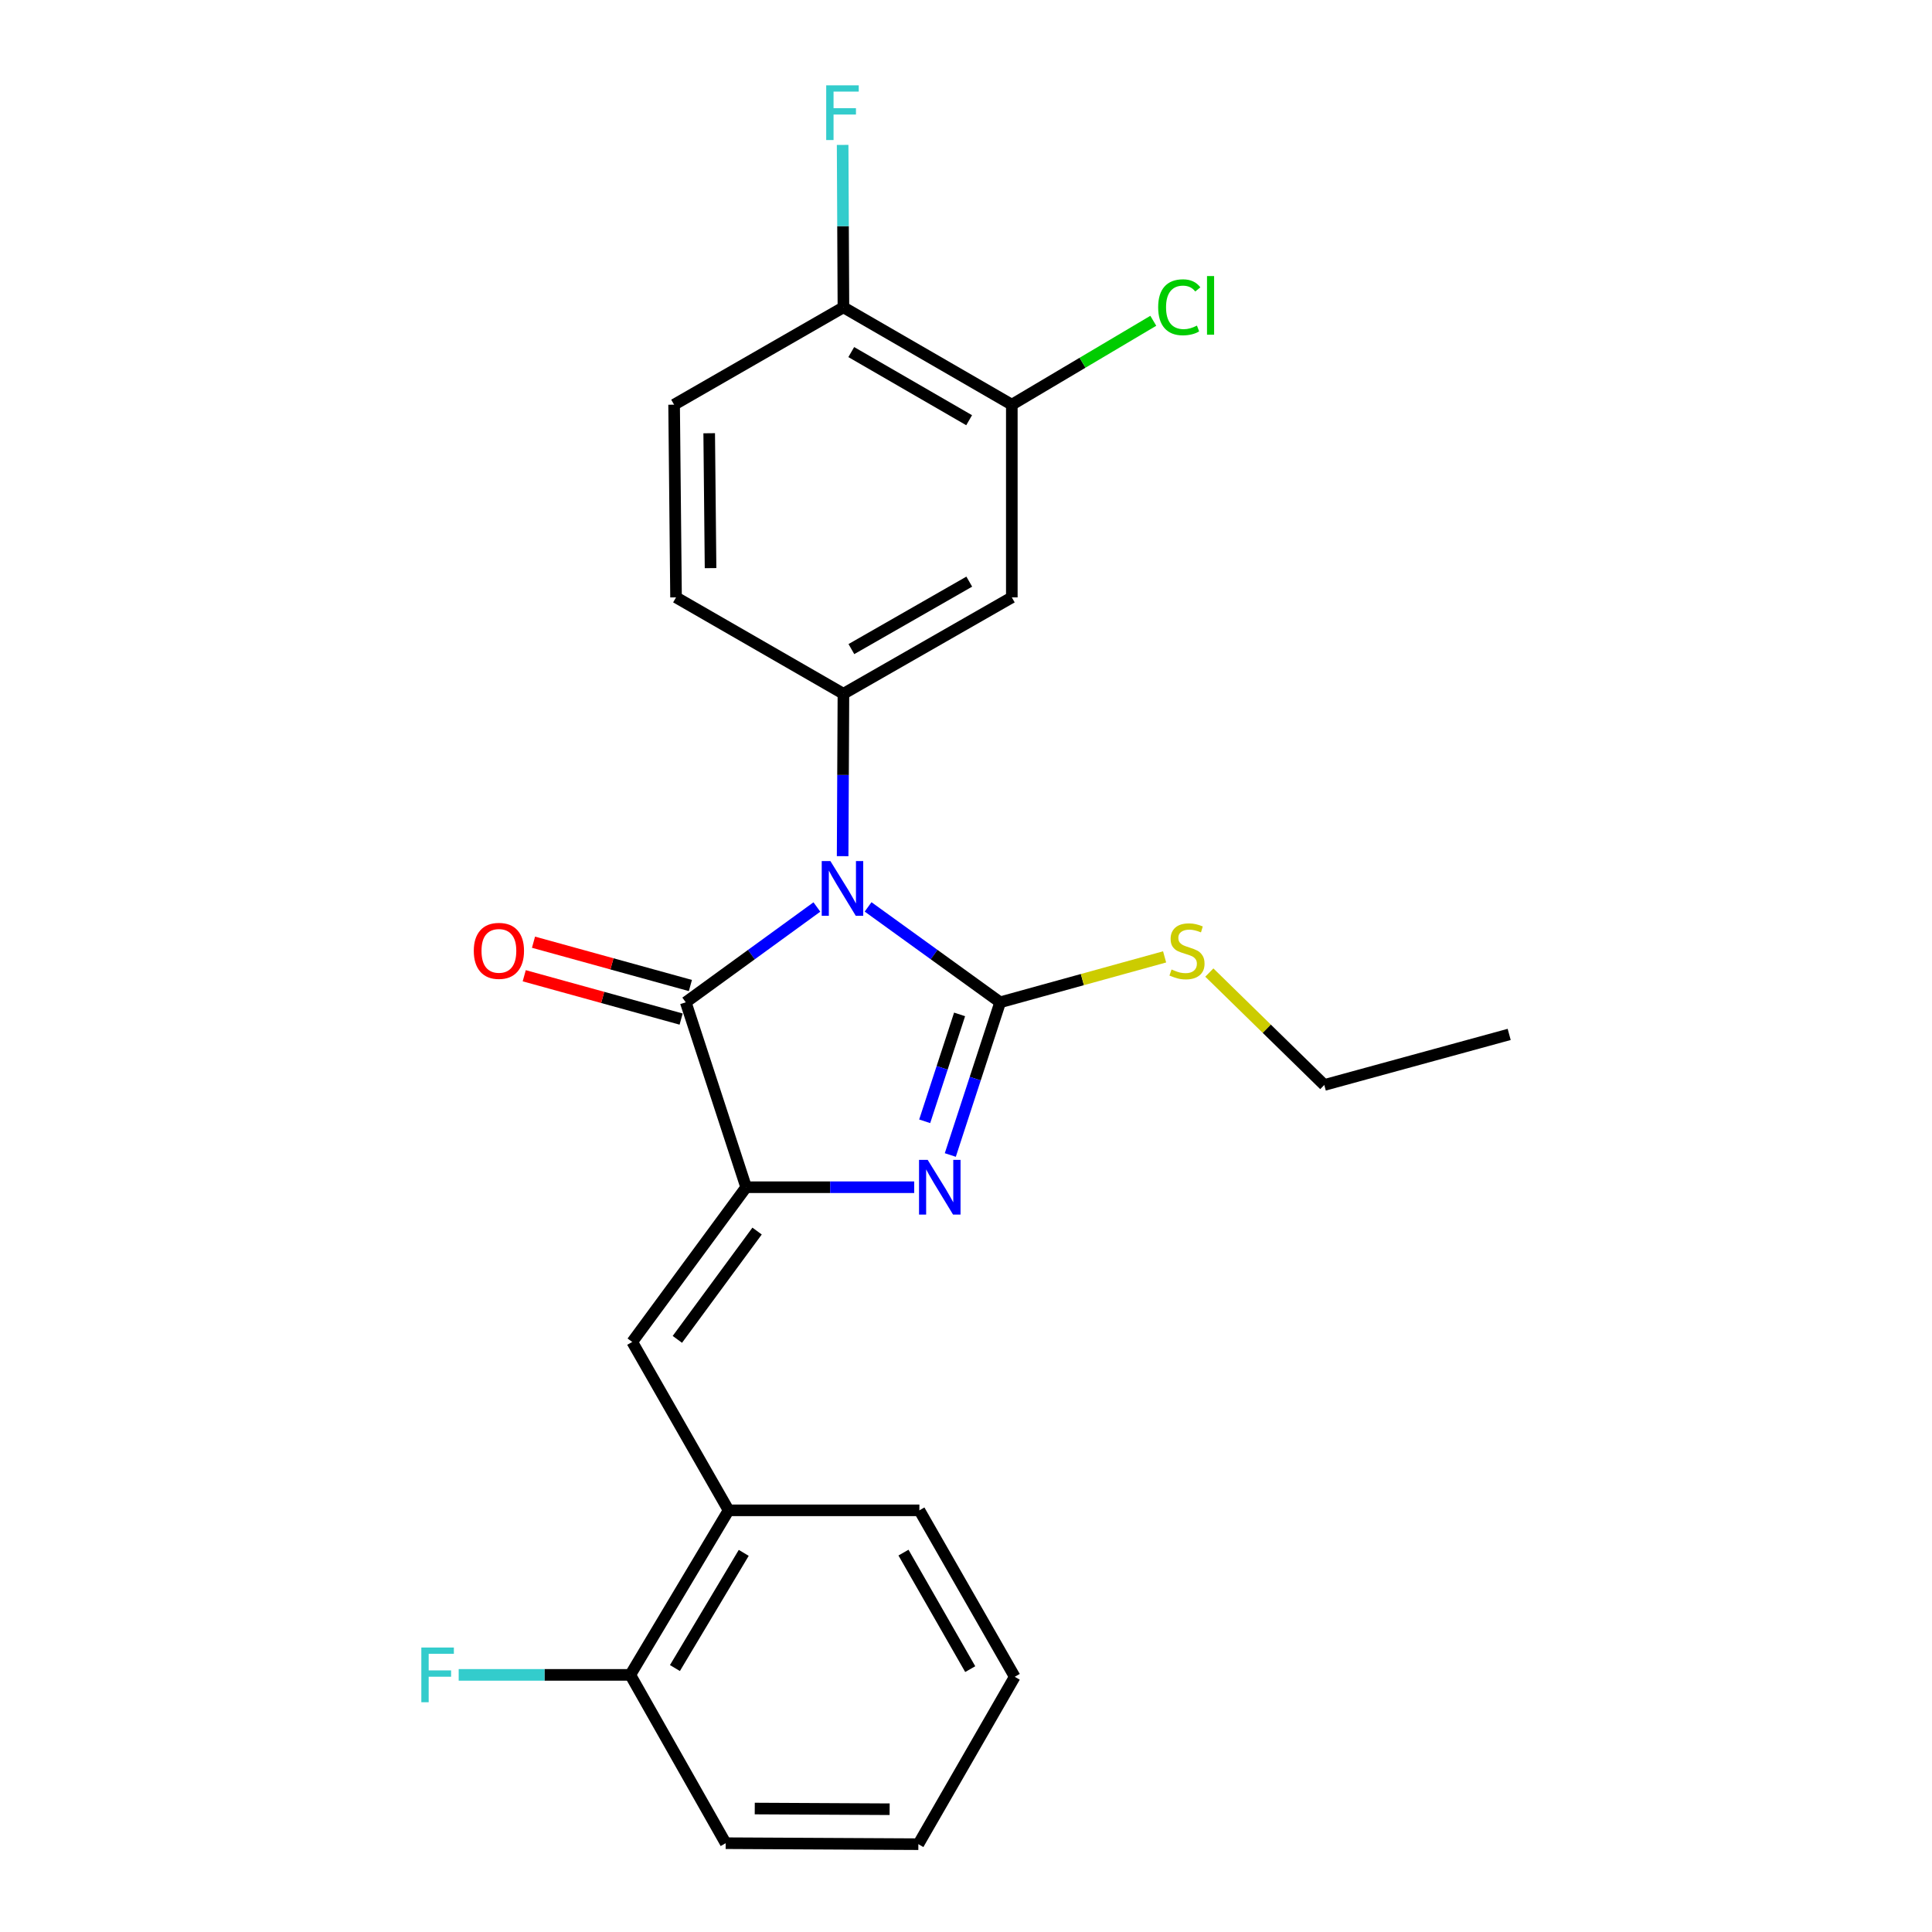 <?xml version='1.0' encoding='iso-8859-1'?>
<svg version='1.1' baseProfile='full'
              xmlns='http://www.w3.org/2000/svg'
                      xmlns:rdkit='http://www.rdkit.org/xml'
                      xmlns:xlink='http://www.w3.org/1999/xlink'
                  xml:space='preserve'
width='1000px' height='1000px' viewBox='0 0 1000 1000'>
<!-- END OF HEADER -->
<rect style='opacity:1.0;fill:#FFFFFF;stroke:none' width='1000' height='1000' x='0' y='0'> </rect>
<path class='bond-0' d='M 449.321,469.409 L 483.5,494.097' style='fill:none;fill-rule:evenodd;stroke:#0000FF;stroke-width:6px;stroke-linecap:butt;stroke-linejoin:miter;stroke-opacity:1' />
<path class='bond-0' d='M 483.5,494.097 L 517.679,518.786' style='fill:none;fill-rule:evenodd;stroke:#000000;stroke-width:6px;stroke-linecap:butt;stroke-linejoin:miter;stroke-opacity:1' />
<path class='bond-3' d='M 422.818,469.46 L 388.884,494.123' style='fill:none;fill-rule:evenodd;stroke:#0000FF;stroke-width:6px;stroke-linecap:butt;stroke-linejoin:miter;stroke-opacity:1' />
<path class='bond-3' d='M 388.884,494.123 L 354.95,518.786' style='fill:none;fill-rule:evenodd;stroke:#000000;stroke-width:6px;stroke-linecap:butt;stroke-linejoin:miter;stroke-opacity:1' />
<path class='bond-4' d='M 436.146,443.154 L 436.35,401.122' style='fill:none;fill-rule:evenodd;stroke:#0000FF;stroke-width:6px;stroke-linecap:butt;stroke-linejoin:miter;stroke-opacity:1' />
<path class='bond-4' d='M 436.35,401.122 L 436.555,359.09' style='fill:none;fill-rule:evenodd;stroke:#000000;stroke-width:6px;stroke-linecap:butt;stroke-linejoin:miter;stroke-opacity:1' />
<path class='bond-2' d='M 517.679,518.786 L 504.777,558.307' style='fill:none;fill-rule:evenodd;stroke:#000000;stroke-width:6px;stroke-linecap:butt;stroke-linejoin:miter;stroke-opacity:1' />
<path class='bond-2' d='M 504.777,558.307 L 491.875,597.827' style='fill:none;fill-rule:evenodd;stroke:#0000FF;stroke-width:6px;stroke-linecap:butt;stroke-linejoin:miter;stroke-opacity:1' />
<path class='bond-2' d='M 496.682,525.051 L 487.65,552.715' style='fill:none;fill-rule:evenodd;stroke:#000000;stroke-width:6px;stroke-linecap:butt;stroke-linejoin:miter;stroke-opacity:1' />
<path class='bond-2' d='M 487.65,552.715 L 478.619,580.379' style='fill:none;fill-rule:evenodd;stroke:#0000FF;stroke-width:6px;stroke-linecap:butt;stroke-linejoin:miter;stroke-opacity:1' />
<path class='bond-10' d='M 517.679,518.786 L 560.239,507.034' style='fill:none;fill-rule:evenodd;stroke:#000000;stroke-width:6px;stroke-linecap:butt;stroke-linejoin:miter;stroke-opacity:1' />
<path class='bond-10' d='M 560.239,507.034 L 602.8,495.282' style='fill:none;fill-rule:evenodd;stroke:#CCCC00;stroke-width:6px;stroke-linecap:butt;stroke-linejoin:miter;stroke-opacity:1' />
<path class='bond-1' d='M 386.199,614.504 L 354.95,518.786' style='fill:none;fill-rule:evenodd;stroke:#000000;stroke-width:6px;stroke-linecap:butt;stroke-linejoin:miter;stroke-opacity:1' />
<path class='bond-5' d='M 386.199,614.504 L 327.245,694.587' style='fill:none;fill-rule:evenodd;stroke:#000000;stroke-width:6px;stroke-linecap:butt;stroke-linejoin:miter;stroke-opacity:1' />
<path class='bond-5' d='M 391.865,637.197 L 350.597,693.256' style='fill:none;fill-rule:evenodd;stroke:#000000;stroke-width:6px;stroke-linecap:butt;stroke-linejoin:miter;stroke-opacity:1' />
<path class='bond-24' d='M 386.199,614.504 L 429.692,614.504' style='fill:none;fill-rule:evenodd;stroke:#000000;stroke-width:6px;stroke-linecap:butt;stroke-linejoin:miter;stroke-opacity:1' />
<path class='bond-24' d='M 429.692,614.504 L 473.185,614.504' style='fill:none;fill-rule:evenodd;stroke:#0000FF;stroke-width:6px;stroke-linecap:butt;stroke-linejoin:miter;stroke-opacity:1' />
<path class='bond-9' d='M 357.348,510.103 L 316.743,498.892' style='fill:none;fill-rule:evenodd;stroke:#000000;stroke-width:6px;stroke-linecap:butt;stroke-linejoin:miter;stroke-opacity:1' />
<path class='bond-9' d='M 316.743,498.892 L 276.138,487.681' style='fill:none;fill-rule:evenodd;stroke:#FF0000;stroke-width:6px;stroke-linecap:butt;stroke-linejoin:miter;stroke-opacity:1' />
<path class='bond-9' d='M 352.553,527.47 L 311.948,516.258' style='fill:none;fill-rule:evenodd;stroke:#000000;stroke-width:6px;stroke-linecap:butt;stroke-linejoin:miter;stroke-opacity:1' />
<path class='bond-9' d='M 311.948,516.258 L 271.343,505.047' style='fill:none;fill-rule:evenodd;stroke:#FF0000;stroke-width:6px;stroke-linecap:butt;stroke-linejoin:miter;stroke-opacity:1' />
<path class='bond-6' d='M 436.555,359.09 L 523.715,309.204' style='fill:none;fill-rule:evenodd;stroke:#000000;stroke-width:6px;stroke-linecap:butt;stroke-linejoin:miter;stroke-opacity:1' />
<path class='bond-6' d='M 440.679,335.971 L 501.691,301.051' style='fill:none;fill-rule:evenodd;stroke:#000000;stroke-width:6px;stroke-linecap:butt;stroke-linejoin:miter;stroke-opacity:1' />
<path class='bond-11' d='M 436.555,359.09 L 349.916,309.204' style='fill:none;fill-rule:evenodd;stroke:#000000;stroke-width:6px;stroke-linecap:butt;stroke-linejoin:miter;stroke-opacity:1' />
<path class='bond-8' d='M 327.245,694.587 L 377.12,781.747' style='fill:none;fill-rule:evenodd;stroke:#000000;stroke-width:6px;stroke-linecap:butt;stroke-linejoin:miter;stroke-opacity:1' />
<path class='bond-7' d='M 523.715,309.204 L 523.715,209.463' style='fill:none;fill-rule:evenodd;stroke:#000000;stroke-width:6px;stroke-linecap:butt;stroke-linejoin:miter;stroke-opacity:1' />
<path class='bond-15' d='M 523.715,209.463 L 560.33,187.749' style='fill:none;fill-rule:evenodd;stroke:#000000;stroke-width:6px;stroke-linecap:butt;stroke-linejoin:miter;stroke-opacity:1' />
<path class='bond-15' d='M 560.33,187.749 L 596.945,166.036' style='fill:none;fill-rule:evenodd;stroke:#00CC00;stroke-width:6px;stroke-linecap:butt;stroke-linejoin:miter;stroke-opacity:1' />
<path class='bond-25' d='M 523.715,209.463 L 436.555,159.077' style='fill:none;fill-rule:evenodd;stroke:#000000;stroke-width:6px;stroke-linecap:butt;stroke-linejoin:miter;stroke-opacity:1' />
<path class='bond-25' d='M 501.624,217.503 L 440.612,182.233' style='fill:none;fill-rule:evenodd;stroke:#000000;stroke-width:6px;stroke-linecap:butt;stroke-linejoin:miter;stroke-opacity:1' />
<path class='bond-13' d='M 377.12,781.747 L 326.244,866.915' style='fill:none;fill-rule:evenodd;stroke:#000000;stroke-width:6px;stroke-linecap:butt;stroke-linejoin:miter;stroke-opacity:1' />
<path class='bond-13' d='M 384.956,803.762 L 349.342,863.379' style='fill:none;fill-rule:evenodd;stroke:#000000;stroke-width:6px;stroke-linecap:butt;stroke-linejoin:miter;stroke-opacity:1' />
<path class='bond-18' d='M 377.12,781.747 L 475.871,781.747' style='fill:none;fill-rule:evenodd;stroke:#000000;stroke-width:6px;stroke-linecap:butt;stroke-linejoin:miter;stroke-opacity:1' />
<path class='bond-19' d='M 625.953,503.394 L 655.698,532.49' style='fill:none;fill-rule:evenodd;stroke:#CCCC00;stroke-width:6px;stroke-linecap:butt;stroke-linejoin:miter;stroke-opacity:1' />
<path class='bond-19' d='M 655.698,532.49 L 685.443,561.586' style='fill:none;fill-rule:evenodd;stroke:#000000;stroke-width:6px;stroke-linecap:butt;stroke-linejoin:miter;stroke-opacity:1' />
<path class='bond-14' d='M 349.916,309.204 L 348.915,209.463' style='fill:none;fill-rule:evenodd;stroke:#000000;stroke-width:6px;stroke-linecap:butt;stroke-linejoin:miter;stroke-opacity:1' />
<path class='bond-14' d='M 367.781,294.062 L 367.08,224.244' style='fill:none;fill-rule:evenodd;stroke:#000000;stroke-width:6px;stroke-linecap:butt;stroke-linejoin:miter;stroke-opacity:1' />
<path class='bond-12' d='M 436.555,159.077 L 348.915,209.463' style='fill:none;fill-rule:evenodd;stroke:#000000;stroke-width:6px;stroke-linecap:butt;stroke-linejoin:miter;stroke-opacity:1' />
<path class='bond-16' d='M 436.555,159.077 L 436.35,117.04' style='fill:none;fill-rule:evenodd;stroke:#000000;stroke-width:6px;stroke-linecap:butt;stroke-linejoin:miter;stroke-opacity:1' />
<path class='bond-16' d='M 436.35,117.04 L 436.146,75.004' style='fill:none;fill-rule:evenodd;stroke:#33CCCC;stroke-width:6px;stroke-linecap:butt;stroke-linejoin:miter;stroke-opacity:1' />
<path class='bond-17' d='M 326.244,866.915 L 281.83,866.915' style='fill:none;fill-rule:evenodd;stroke:#000000;stroke-width:6px;stroke-linecap:butt;stroke-linejoin:miter;stroke-opacity:1' />
<path class='bond-17' d='M 281.83,866.915 L 237.416,866.915' style='fill:none;fill-rule:evenodd;stroke:#33CCCC;stroke-width:6px;stroke-linecap:butt;stroke-linejoin:miter;stroke-opacity:1' />
<path class='bond-20' d='M 326.244,866.915 L 375.609,954.035' style='fill:none;fill-rule:evenodd;stroke:#000000;stroke-width:6px;stroke-linecap:butt;stroke-linejoin:miter;stroke-opacity:1' />
<path class='bond-22' d='M 475.871,781.747 L 525.226,867.906' style='fill:none;fill-rule:evenodd;stroke:#000000;stroke-width:6px;stroke-linecap:butt;stroke-linejoin:miter;stroke-opacity:1' />
<path class='bond-22' d='M 467.641,803.626 L 502.19,863.938' style='fill:none;fill-rule:evenodd;stroke:#000000;stroke-width:6px;stroke-linecap:butt;stroke-linejoin:miter;stroke-opacity:1' />
<path class='bond-21' d='M 685.443,561.586 L 781.15,535.412' style='fill:none;fill-rule:evenodd;stroke:#000000;stroke-width:6px;stroke-linecap:butt;stroke-linejoin:miter;stroke-opacity:1' />
<path class='bond-26' d='M 375.609,954.035 L 475.34,954.545' style='fill:none;fill-rule:evenodd;stroke:#000000;stroke-width:6px;stroke-linecap:butt;stroke-linejoin:miter;stroke-opacity:1' />
<path class='bond-26' d='M 390.661,936.095 L 460.473,936.453' style='fill:none;fill-rule:evenodd;stroke:#000000;stroke-width:6px;stroke-linecap:butt;stroke-linejoin:miter;stroke-opacity:1' />
<path class='bond-23' d='M 525.226,867.906 L 475.34,954.545' style='fill:none;fill-rule:evenodd;stroke:#000000;stroke-width:6px;stroke-linecap:butt;stroke-linejoin:miter;stroke-opacity:1' />
<path  class='atom-0' d='M 429.804 445.672
L 439.084 460.672
Q 440.004 462.152, 441.484 464.832
Q 442.964 467.512, 443.044 467.672
L 443.044 445.672
L 446.804 445.672
L 446.804 473.992
L 442.924 473.992
L 432.964 457.592
Q 431.804 455.672, 430.564 453.472
Q 429.364 451.272, 429.004 450.592
L 429.004 473.992
L 425.324 473.992
L 425.324 445.672
L 429.804 445.672
' fill='#0000FF'/>
<path  class='atom-3' d='M 480.171 600.344
L 489.451 615.344
Q 490.371 616.824, 491.851 619.504
Q 493.331 622.184, 493.411 622.344
L 493.411 600.344
L 497.171 600.344
L 497.171 628.664
L 493.291 628.664
L 483.331 612.264
Q 482.171 610.344, 480.931 608.144
Q 479.731 605.944, 479.371 605.264
L 479.371 628.664
L 475.691 628.664
L 475.691 600.344
L 480.171 600.344
' fill='#0000FF'/>
<path  class='atom-10' d='M 245.232 492.162
Q 245.232 485.362, 248.592 481.562
Q 251.952 477.762, 258.232 477.762
Q 264.512 477.762, 267.872 481.562
Q 271.232 485.362, 271.232 492.162
Q 271.232 499.042, 267.832 502.962
Q 264.432 506.842, 258.232 506.842
Q 251.992 506.842, 248.592 502.962
Q 245.232 499.082, 245.232 492.162
M 258.232 503.642
Q 262.552 503.642, 264.872 500.762
Q 267.232 497.842, 267.232 492.162
Q 267.232 486.602, 264.872 483.802
Q 262.552 480.962, 258.232 480.962
Q 253.912 480.962, 251.552 483.762
Q 249.232 486.562, 249.232 492.162
Q 249.232 497.882, 251.552 500.762
Q 253.912 503.642, 258.232 503.642
' fill='#FF0000'/>
<path  class='atom-11' d='M 606.388 501.802
Q 606.708 501.922, 608.028 502.482
Q 609.348 503.042, 610.788 503.402
Q 612.268 503.722, 613.708 503.722
Q 616.388 503.722, 617.948 502.442
Q 619.508 501.122, 619.508 498.842
Q 619.508 497.282, 618.708 496.322
Q 617.948 495.362, 616.748 494.842
Q 615.548 494.322, 613.548 493.722
Q 611.028 492.962, 609.508 492.242
Q 608.028 491.522, 606.948 490.002
Q 605.908 488.482, 605.908 485.922
Q 605.908 482.362, 608.308 480.162
Q 610.748 477.962, 615.548 477.962
Q 618.828 477.962, 622.548 479.522
L 621.628 482.602
Q 618.228 481.202, 615.668 481.202
Q 612.908 481.202, 611.388 482.362
Q 609.868 483.482, 609.908 485.442
Q 609.908 486.962, 610.668 487.882
Q 611.468 488.802, 612.588 489.322
Q 613.748 489.842, 615.668 490.442
Q 618.228 491.242, 619.748 492.042
Q 621.268 492.842, 622.348 494.482
Q 623.468 496.082, 623.468 498.842
Q 623.468 502.762, 620.828 504.882
Q 618.228 506.962, 613.868 506.962
Q 611.348 506.962, 609.428 506.402
Q 607.548 505.882, 605.308 504.962
L 606.388 501.802
' fill='#CCCC00'/>
<path  class='atom-16' d='M 599.464 159.046
Q 599.464 152.006, 602.744 148.326
Q 606.064 144.606, 612.344 144.606
Q 618.184 144.606, 621.304 148.726
L 618.664 150.886
Q 616.384 147.886, 612.344 147.886
Q 608.064 147.886, 605.784 150.766
Q 603.544 153.606, 603.544 159.046
Q 603.544 164.646, 605.864 167.526
Q 608.224 170.406, 612.784 170.406
Q 615.904 170.406, 619.544 168.526
L 620.664 171.526
Q 619.184 172.486, 616.944 173.046
Q 614.704 173.606, 612.224 173.606
Q 606.064 173.606, 602.744 169.846
Q 599.464 166.086, 599.464 159.046
' fill='#00CC00'/>
<path  class='atom-16' d='M 624.744 142.886
L 628.424 142.886
L 628.424 173.246
L 624.744 173.246
L 624.744 142.886
' fill='#00CC00'/>
<path  class='atom-17' d='M 427.644 44.165
L 444.484 44.165
L 444.484 47.405
L 431.444 47.405
L 431.444 56.005
L 443.044 56.005
L 443.044 59.285
L 431.444 59.285
L 431.444 72.485
L 427.644 72.485
L 427.644 44.165
' fill='#33CCCC'/>
<path  class='atom-18' d='M 218.083 852.755
L 234.923 852.755
L 234.923 855.995
L 221.883 855.995
L 221.883 864.595
L 233.483 864.595
L 233.483 867.875
L 221.883 867.875
L 221.883 881.075
L 218.083 881.075
L 218.083 852.755
' fill='#33CCCC'/>
</svg>
